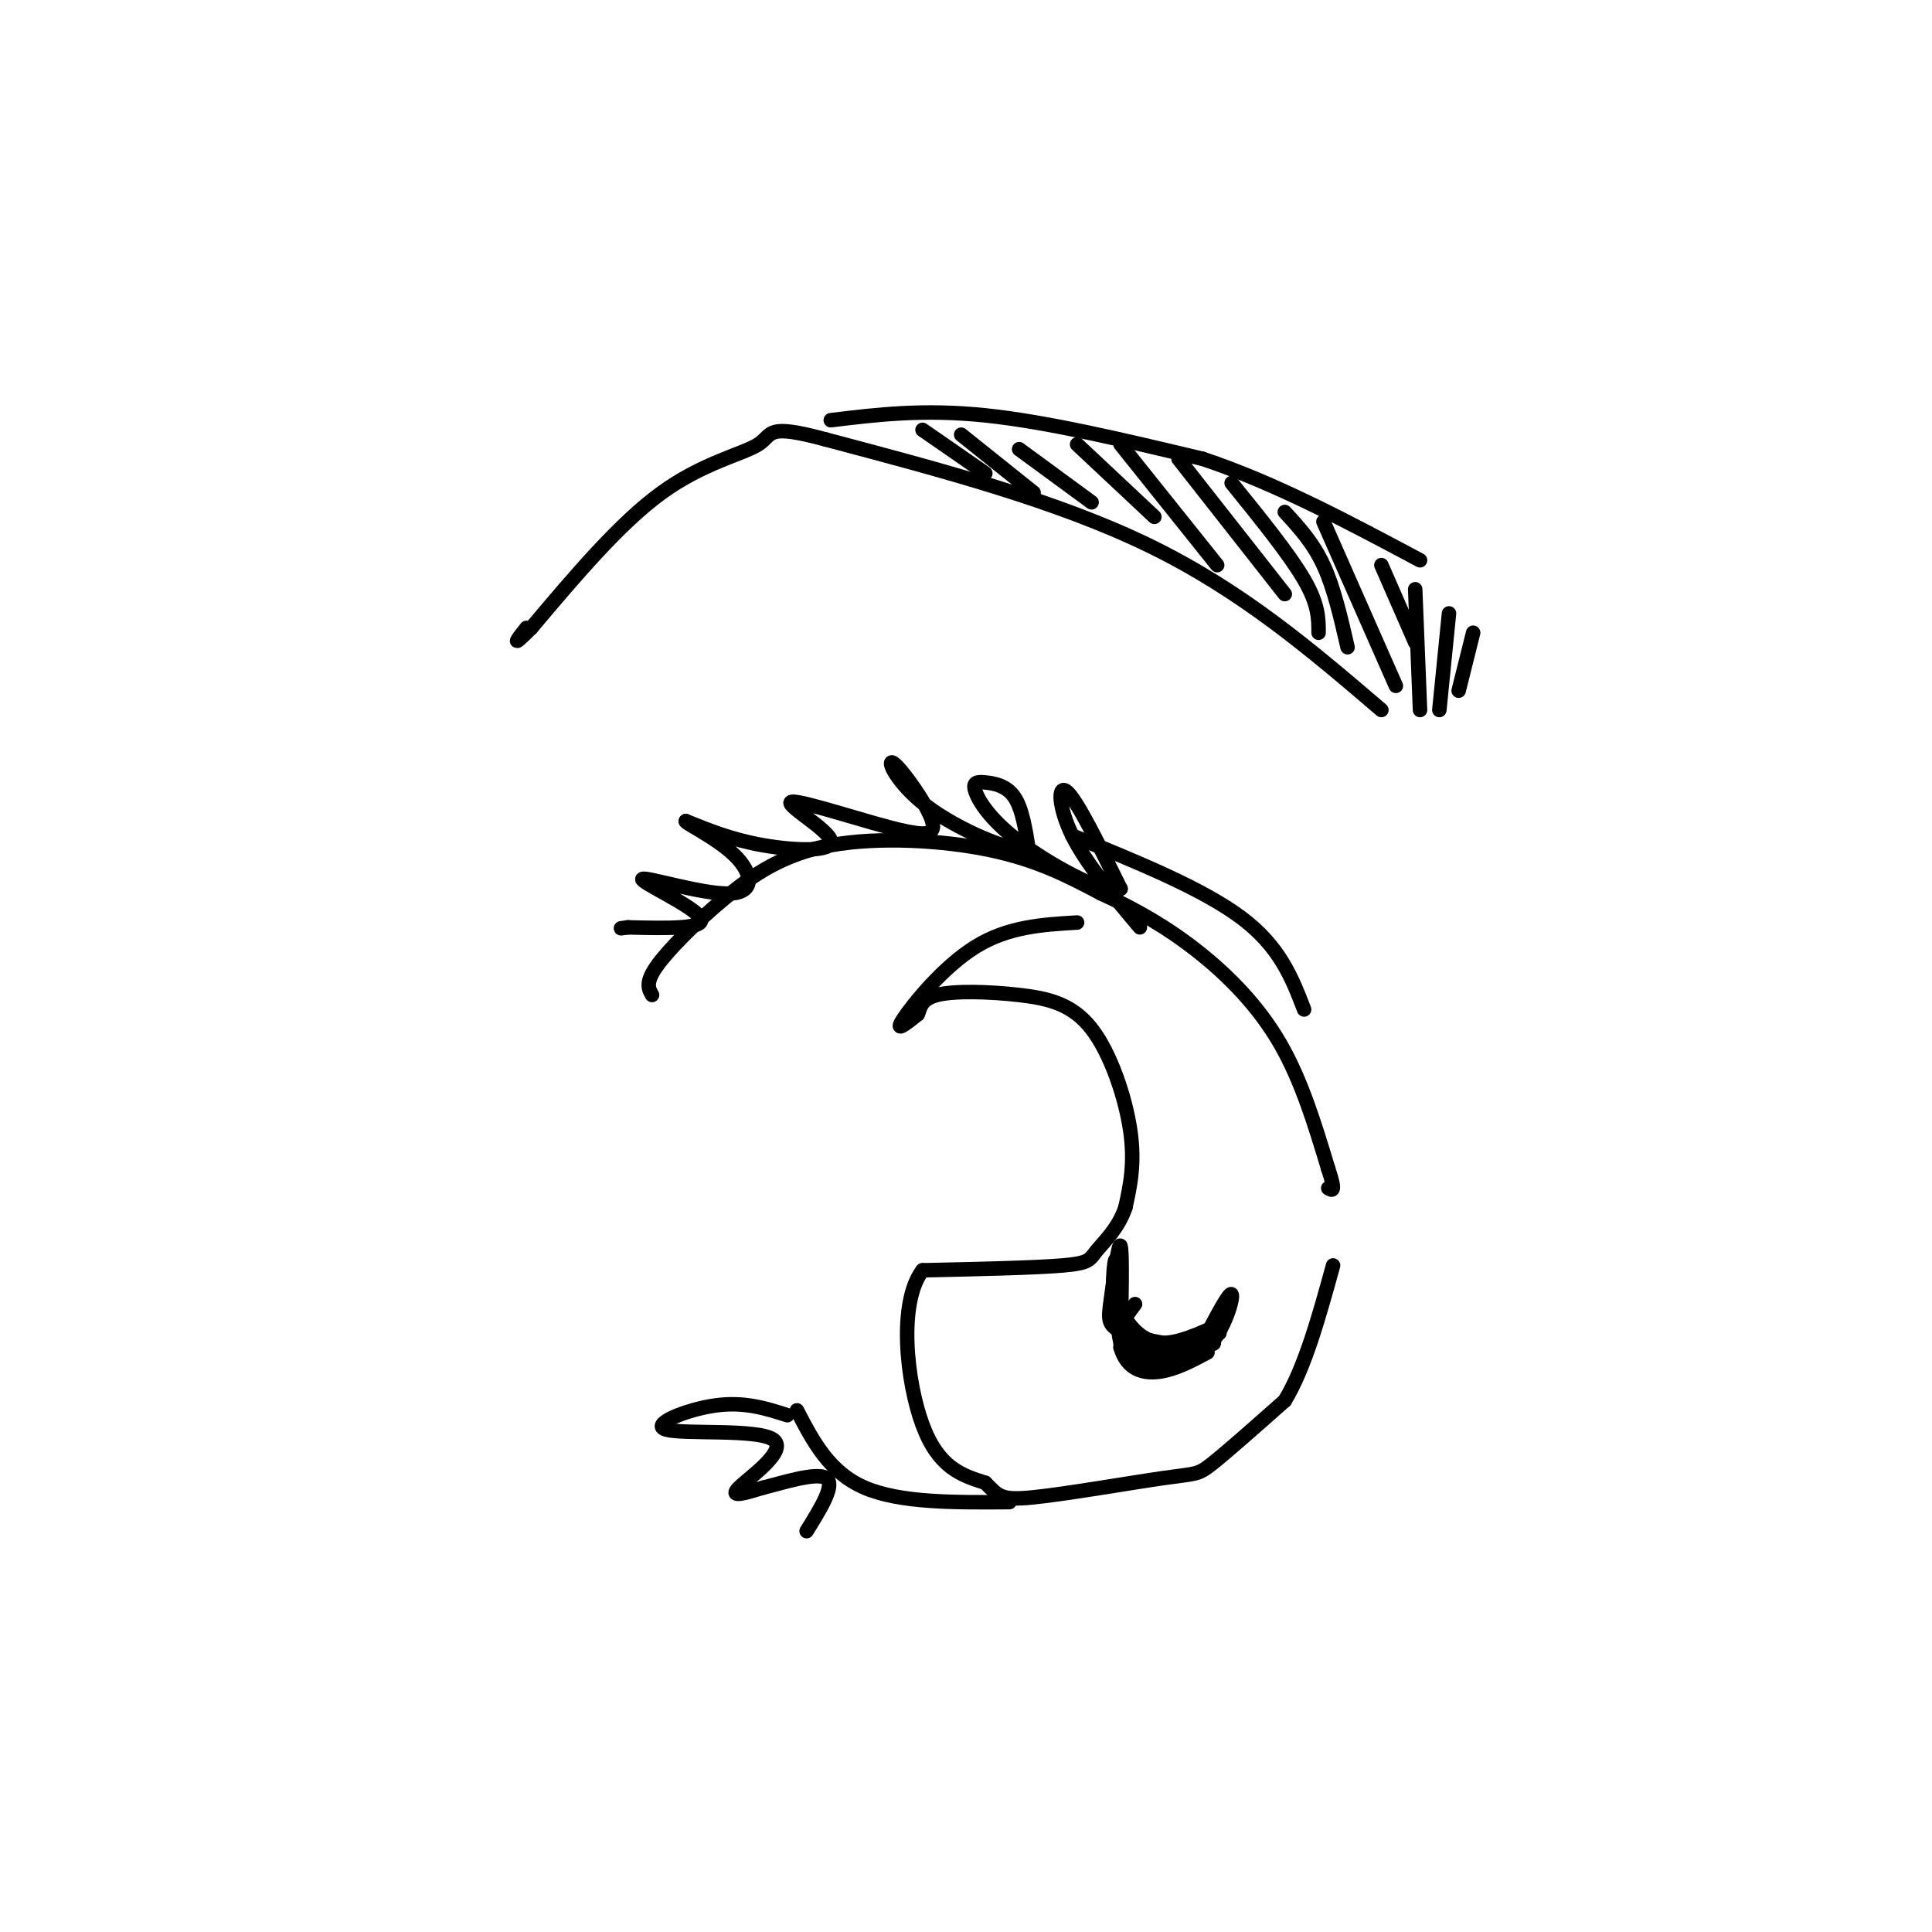 <svg viewBox='0 0 400 400' version='1.1' xmlns='http://www.w3.org/2000/svg' xmlns:xlink='http://www.w3.org/1999/xlink'><g fill='none' stroke='rgb(0,0,0)' stroke-width='3' stroke-linecap='round' stroke-linejoin='round'><path d='M135,206c-0.722,-1.278 -1.445,-2.555 1,-6c2.445,-3.445 8.057,-9.057 14,-14c5.943,-4.943 12.215,-9.215 22,-11c9.785,-1.785 23.081,-1.081 33,1c9.919,2.081 16.459,5.541 23,9'/><path d='M228,185c7.190,3.286 13.667,7.000 20,12c6.333,5.000 12.524,11.286 17,19c4.476,7.714 7.238,16.857 10,26'/><path d='M275,242c1.667,5.000 0.833,4.500 0,4'/><path d='M223,191c-7.133,0.422 -14.267,0.844 -21,5c-6.733,4.156 -13.067,12.044 -15,15c-1.933,2.956 0.533,0.978 3,-1'/><path d='M190,210c0.547,-1.023 0.415,-3.081 4,-4c3.585,-0.919 10.889,-0.700 17,0c6.111,0.700 11.030,1.881 15,7c3.970,5.119 6.991,14.177 8,21c1.009,6.823 0.004,11.412 -1,16'/><path d='M233,250c-1.440,4.345 -4.542,7.208 -6,9c-1.458,1.792 -1.274,2.512 -7,3c-5.726,0.488 -17.363,0.744 -29,1'/><path d='M191,263c-5.089,6.733 -3.311,23.067 0,32c3.311,8.933 8.156,10.467 13,12'/><path d='M204,307c2.751,2.772 3.129,3.702 10,3c6.871,-0.702 20.234,-3.035 27,-4c6.766,-0.965 6.933,-0.561 10,-3c3.067,-2.439 9.033,-7.719 15,-13'/><path d='M266,290c4.167,-6.833 7.083,-17.417 10,-28'/><path d='M165,292c3.333,6.417 6.667,12.833 14,16c7.333,3.167 18.667,3.083 30,3'/><path d='M236,192c-5.556,-6.578 -11.111,-13.156 -14,-19c-2.889,-5.844 -3.111,-10.956 -1,-9c2.111,1.956 6.556,10.978 11,20'/><path d='M232,184c-2.212,1.687 -13.242,-4.095 -20,-9c-6.758,-4.905 -9.244,-8.933 -10,-11c-0.756,-2.067 0.220,-2.172 2,-2c1.780,0.172 4.366,0.621 6,3c1.634,2.379 2.317,6.690 3,11'/><path d='M213,176c-3.721,0.394 -14.523,-4.121 -21,-9c-6.477,-4.879 -8.628,-10.121 -7,-9c1.628,1.121 7.037,8.606 8,12c0.963,3.394 -2.518,2.697 -6,2'/><path d='M187,172c-6.794,-1.502 -20.780,-6.258 -23,-6c-2.220,0.258 7.325,5.531 8,8c0.675,2.469 -7.522,2.134 -14,1c-6.478,-1.134 -11.239,-3.067 -16,-5'/><path d='M142,170c-0.506,0.245 6.229,3.359 10,7c3.771,3.641 4.578,7.811 -1,8c-5.578,0.189 -17.540,-3.603 -18,-3c-0.460,0.603 10.583,5.601 12,8c1.417,2.399 -6.791,2.200 -15,2'/><path d='M130,192c-2.500,0.333 -1.250,0.167 0,0'/><path d='M222,173c13.500,5.500 27.000,11.000 35,17c8.000,6.000 10.500,12.500 13,19'/><path d='M163,293c-4.477,-1.431 -8.954,-2.861 -15,-2c-6.046,0.861 -13.662,4.014 -10,5c3.662,0.986 18.601,-0.196 22,2c3.399,2.196 -4.743,7.770 -7,10c-2.257,2.230 1.372,1.115 5,0'/><path d='M158,308c3.844,-0.933 10.956,-3.267 13,-2c2.044,1.267 -0.978,6.133 -4,11'/><path d='M286,147c-14.417,-12.333 -28.833,-24.667 -48,-34c-19.167,-9.333 -43.083,-15.667 -67,-22'/><path d='M171,91c-12.667,-3.440 -10.833,-1.042 -14,1c-3.167,2.042 -11.333,3.726 -20,10c-8.667,6.274 -17.833,17.137 -27,28'/><path d='M110,130c-4.667,4.667 -2.833,2.333 -1,0'/><path d='M294,147c0.000,0.000 -1.000,-25.000 -1,-25'/><path d='M172,87c9.583,-1.167 19.167,-2.333 32,-1c12.833,1.333 28.917,5.167 45,9'/><path d='M249,95c15.000,5.000 30.000,13.000 45,21'/><path d='M300,127c0.000,0.000 -2.000,20.000 -2,20'/><path d='M305,131c0.000,0.000 -3.000,12.000 -3,12'/><path d='M191,89c0.000,0.000 13.000,9.000 13,9'/><path d='M199,90c0.000,0.000 15.000,12.000 15,12'/><path d='M211,93c0.000,0.000 15.000,11.000 15,11'/><path d='M223,92c0.000,0.000 16.000,15.000 16,15'/><path d='M232,92c0.000,0.000 20.000,25.000 20,25'/><path d='M244,95c0.000,0.000 22.000,28.000 22,28'/><path d='M255,100c6.000,7.417 12.000,14.833 15,20c3.000,5.167 3.000,8.083 3,11'/><path d='M266,106c2.917,3.167 5.833,6.333 8,11c2.167,4.667 3.583,10.833 5,17'/><path d='M274,108c0.000,0.000 15.000,34.000 15,34'/><path d='M286,117c0.000,0.000 7.000,16.000 7,16'/><path d='M231,267c0.057,3.137 0.115,6.274 1,9c0.885,2.726 2.598,5.040 6,6c3.402,0.960 8.493,0.566 12,-3c3.507,-3.566 5.431,-10.305 5,-11c-0.431,-0.695 -3.215,4.652 -6,10'/><path d='M249,278c-4.338,1.276 -12.183,-0.534 -16,-2c-3.817,-1.466 -3.604,-2.587 -3,-7c0.604,-4.413 1.601,-12.118 2,-11c0.399,1.118 0.199,11.059 0,21'/><path d='M232,279c1.333,4.556 4.667,5.444 8,5c3.333,-0.444 6.667,-2.222 10,-4'/><path d='M235,270c-2.578,3.444 -5.156,6.889 -1,8c4.156,1.111 15.044,-0.111 17,0c1.956,0.111 -5.022,1.556 -12,3'/><path d='M239,281c-3.675,-0.358 -6.863,-2.753 -8,-8c-1.137,-5.247 -0.222,-13.344 0,-12c0.222,1.344 -0.248,12.131 1,17c1.248,4.869 4.214,3.820 7,3c2.786,-0.820 5.393,-1.410 8,-2'/><path d='M247,279c3.120,-1.324 6.919,-3.633 5,-3c-1.919,0.633 -9.555,4.209 -14,3c-4.445,-1.209 -5.699,-7.203 -6,-9c-0.301,-1.797 0.349,0.601 1,3'/><path d='M233,273c1.133,1.756 3.467,4.644 7,5c3.533,0.356 8.267,-1.822 13,-4'/></g>
</svg>